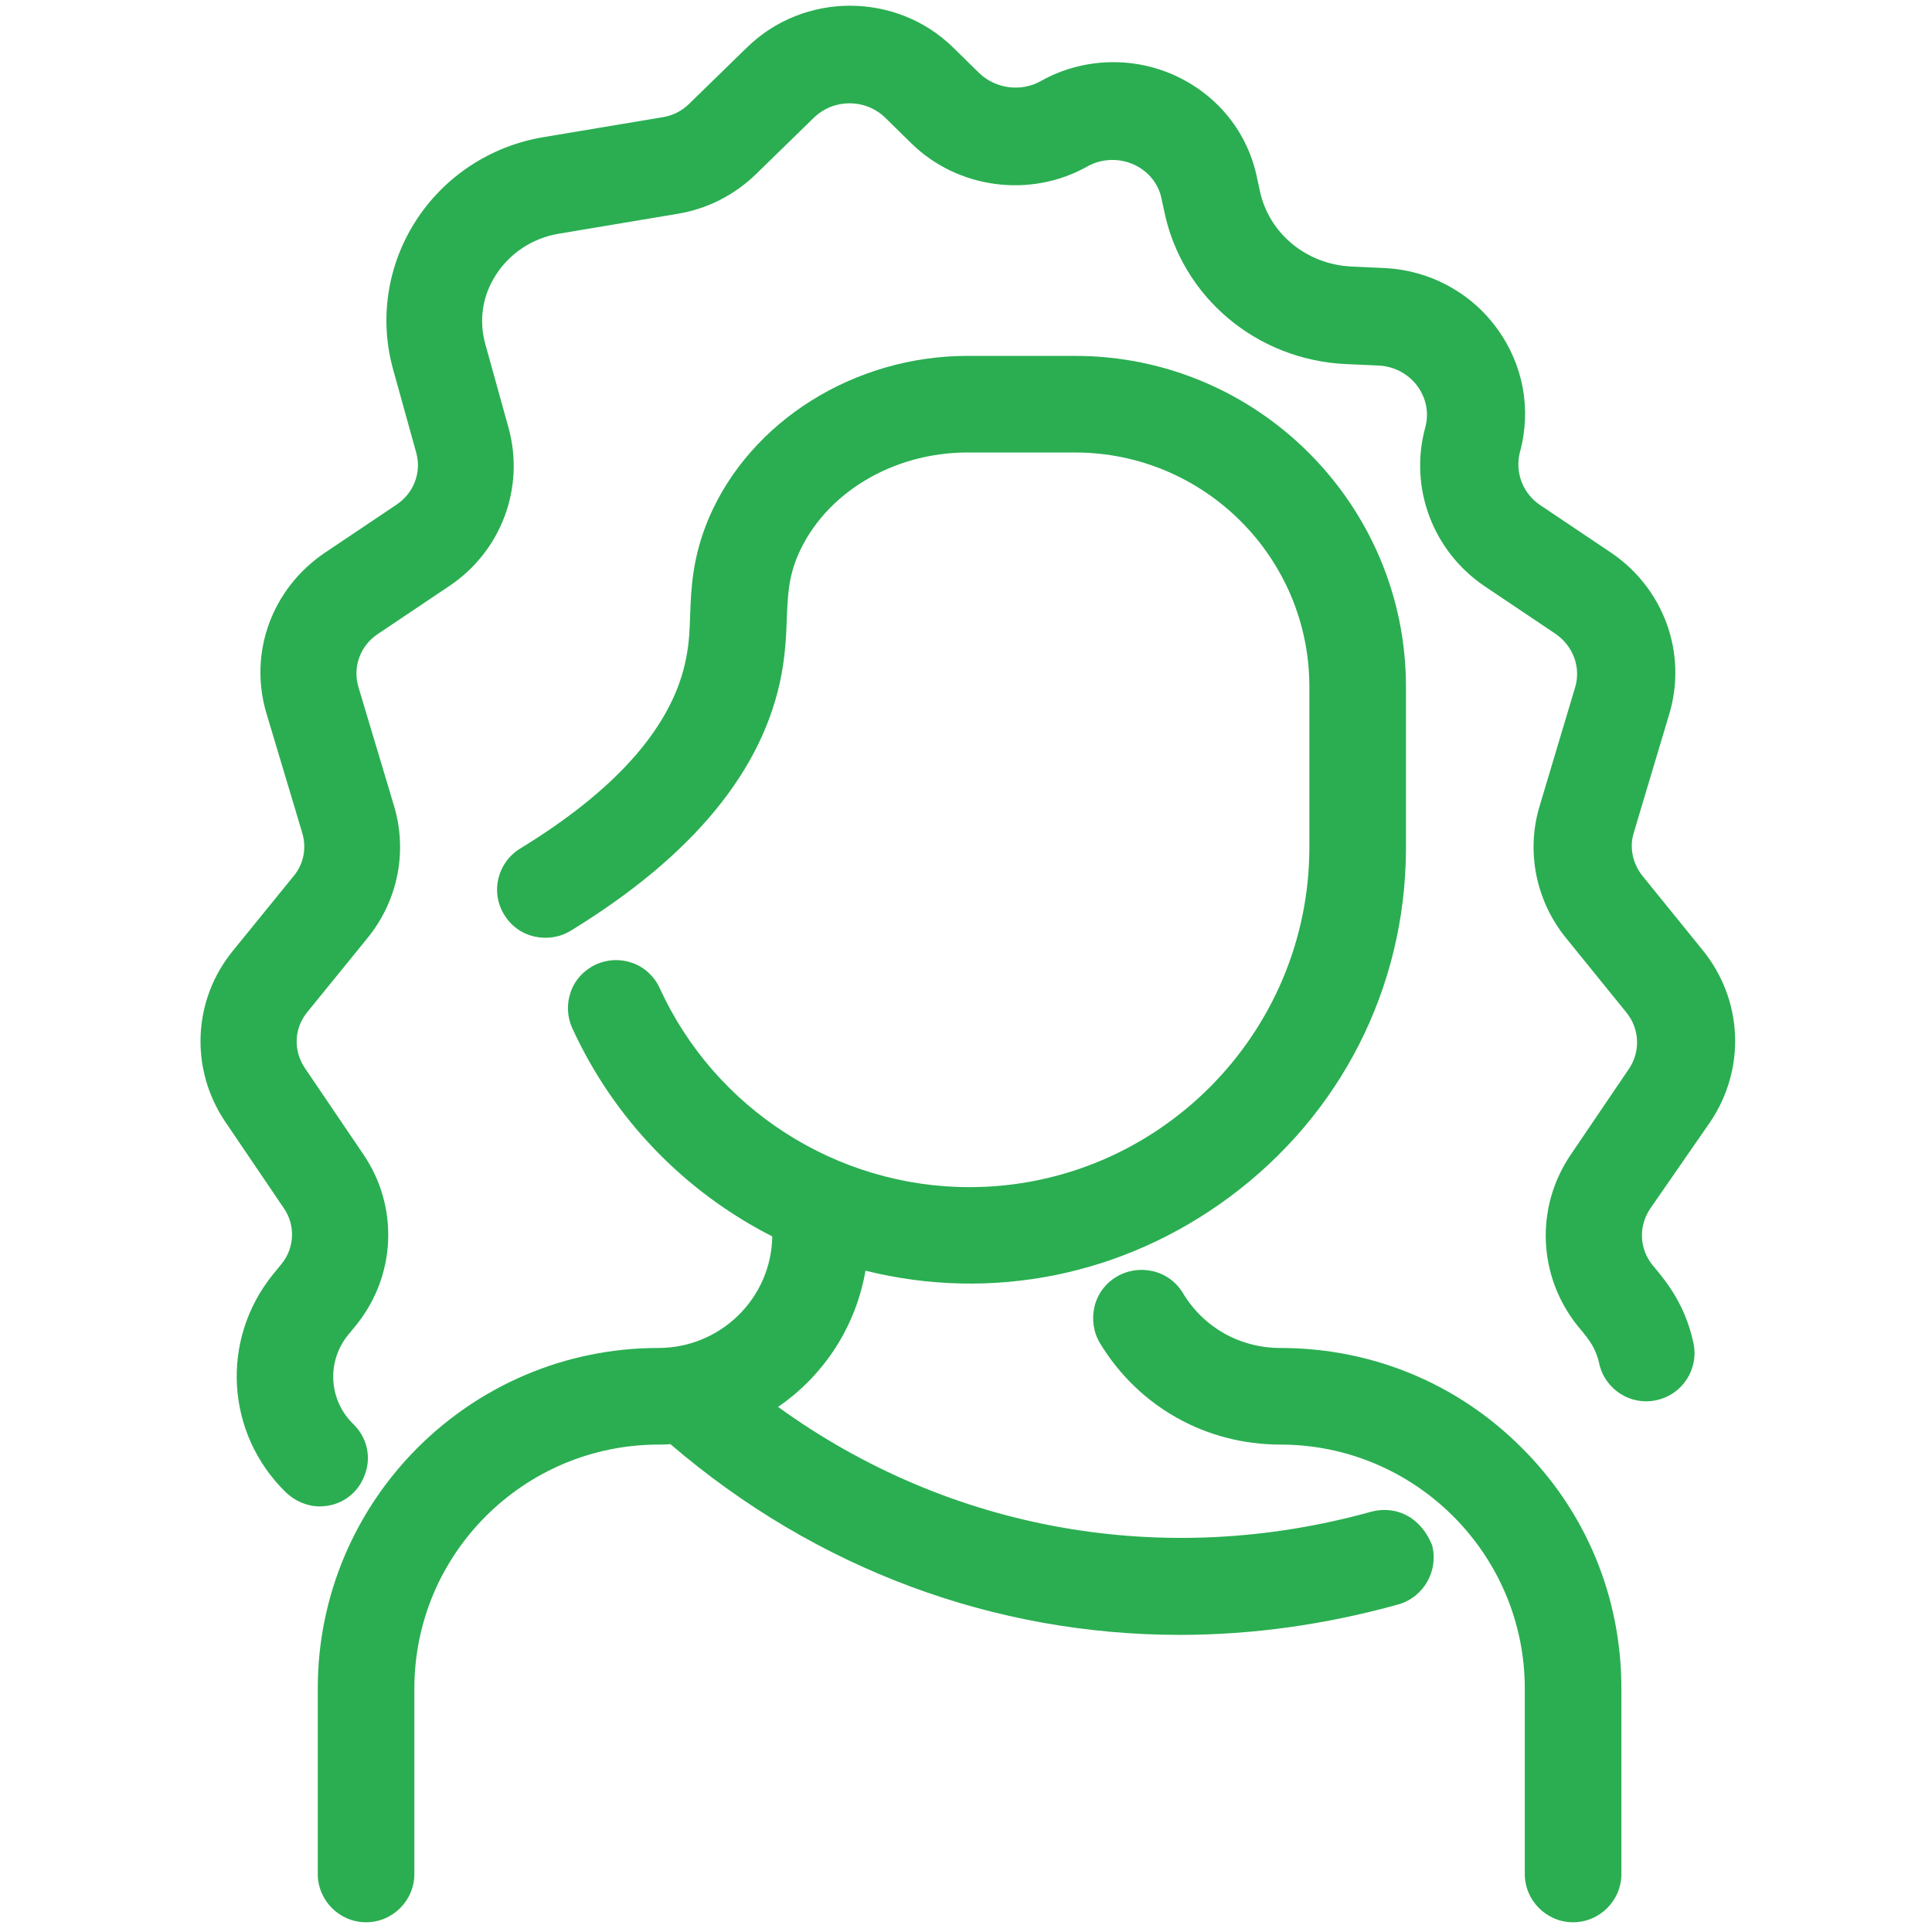<?xml version="1.0" encoding="UTF-8" standalone="no"?>
<!DOCTYPE svg PUBLIC "-//W3C//DTD SVG 1.1//EN" "http://www.w3.org/Graphics/SVG/1.1/DTD/svg11.dtd">
<svg width="100%" height="100%" viewBox="0 0 128 128" version="1.1" xmlns="http://www.w3.org/2000/svg" xmlns:xlink="http://www.w3.org/1999/xlink" xml:space="preserve" xmlns:serif="http://www.serif.com/" style="fill-rule:evenodd;clip-rule:evenodd;stroke-linejoin:round;stroke-miterlimit:2;">
    <g transform="matrix(0.32,0,0,0.32,-13.219,149.179)">
        <path d="M306.4,-187.1C298.1,-187.1 290.5,-191.3 286.2,-198.5C284.8,-200.8 282.6,-202.4 280,-203C277.4,-203.6 274.7,-203.2 272.4,-201.8C270.1,-200.4 268.5,-198.2 267.9,-195.6C267.3,-193 267.7,-190.3 269.1,-188C277.1,-174.9 291,-167.1 306.4,-167.1C334.3,-167.1 357,-144.4 357,-116.6L357,-78.2C357,-72.7 361.5,-68.2 367,-68.2C372.5,-68.2 377,-72.7 377,-78.2L377,-116.6C377,-135.5 369.7,-153.2 356.3,-166.5C343,-179.8 325.3,-187.1 306.4,-187.1Z" style="fill:rgb(42,174,81);fill-rule:nonzero;"/>
        <path d="M332.8,-152.3C330.5,-153.6 327.8,-153.9 325.2,-153.2C282.4,-141.3 237.9,-149.2 202.4,-174.9C212,-181.5 218.5,-191.6 220.5,-203.1C246.7,-196.6 273.9,-202.1 295.8,-218.3C318.9,-235.4 332.2,-261.6 332.4,-290.1L332.4,-324C332.4,-361.7 301.7,-392.5 263.9,-392.5L241.6,-392.5C218.2,-392.5 196.7,-379 188.1,-359C184.7,-351 184.4,-344.6 184.2,-338.9C184.1,-335.9 184,-333.1 183.4,-330.1C180.8,-316.2 169.3,-302.9 149,-290.5C144.3,-287.6 142.8,-281.5 145.7,-276.8C147.1,-274.5 149.3,-272.9 151.9,-272.3C154.5,-271.7 157.2,-272.1 159.5,-273.5C184.8,-289 199.4,-306.8 203.1,-326.5C203.9,-330.9 204.1,-334.6 204.2,-337.9C204.4,-342.7 204.5,-346.5 206.5,-351.2C212,-364 226.1,-372.5 241.6,-372.5L263.9,-372.5C290.6,-372.5 312.4,-350.8 312.4,-324L312.4,-290.8C312.4,-252 280.8,-220.4 242,-220.4C214.5,-220.4 189.3,-236.6 177.9,-261.6C176.8,-264 174.8,-265.9 172.3,-266.8C169.8,-267.7 167.1,-267.6 164.7,-266.5C162.3,-265.4 160.4,-263.4 159.5,-260.9C158.6,-258.4 158.7,-255.7 159.8,-253.3C168.3,-234.7 182.9,-219.5 201.2,-210.2C201,-197.4 190.5,-187.1 177.6,-187.1C138.7,-187.1 107.1,-155.5 107.1,-116.6L107.1,-78.2C107.1,-72.7 111.6,-68.2 117.1,-68.2C122.6,-68.2 127.1,-72.7 127.1,-78.2L127.1,-116.6C127.1,-144.5 149.8,-167.1 177.7,-167.1C178.5,-167.1 179.2,-167.1 180.1,-167.2C210.4,-141.2 247.3,-127.7 285.6,-127.7C300.5,-127.7 315.7,-129.8 330.8,-134C336.1,-135.5 339.2,-141 337.8,-146.3C336.8,-148.8 335.1,-151 332.8,-152.3Z" style="fill:rgb(42,174,81);fill-rule:nonzero;"/>
        <path d="M395.4,-233.9C402.8,-244.9 402.2,-259.2 393.8,-269.5L381.4,-284.8C379.3,-287.4 378.6,-290.8 379.6,-293.9L386.9,-318.3C390.7,-330.9 385.8,-344.4 374.8,-351.8L360.2,-361.6C356.6,-364 354.9,-368.4 356,-372.6C358.4,-381.4 356.7,-390.7 351.3,-398.1C345.8,-405.7 337.2,-410.3 327.7,-410.7L321.2,-411C311.8,-411.4 303.9,-417.9 302.1,-426.9L301.6,-429.2C299.7,-438.7 293.5,-446.4 284.7,-450.5C275.8,-454.6 265.3,-454.2 256.8,-449.4C252.7,-447.1 247.5,-447.8 244.1,-451L238.7,-456.3C226.9,-467.9 207.7,-467.9 195.9,-456.3L184,-444.7C182.5,-443.2 180.5,-442.2 178.4,-441.9L153.9,-437.8C142.9,-436 133.2,-429.6 127.3,-420.3C121.5,-411.2 119.8,-400.1 122.7,-389.7L127.5,-372.4C128.6,-368.4 127,-364.1 123.4,-361.7L108.5,-351.7C97.6,-344.3 92.7,-331 96.5,-318.4L103.9,-293.7C104.8,-290.6 104.2,-287.3 102.1,-284.8L89.5,-269.3C81.2,-259.1 80.6,-244.9 87.9,-234L100.1,-216C102.5,-212.5 102.3,-207.8 99.6,-204.5L97.8,-202.3C86.9,-188.8 88,-169.4 100.5,-157.2C102.4,-155.4 104.9,-154.3 107.5,-154.3C111.6,-154.3 115.2,-156.7 116.7,-160.5C118.3,-164.3 117.4,-168.5 114.4,-171.4C109.4,-176.3 108.9,-184.2 113.3,-189.7L115.1,-191.9C123.3,-202.1 123.9,-216.3 116.6,-227.1L104.4,-245.1C102,-248.7 102.2,-253.3 104.9,-256.6L117.5,-272.1C123.7,-279.8 125.7,-289.9 122.9,-299.3L115.5,-324C114.3,-328.1 115.9,-332.5 119.5,-334.9L134.4,-344.9C145.1,-352.1 150,-365.2 146.6,-377.6L141.8,-394.9C140.4,-399.9 141.2,-405 144,-409.3C146.9,-413.8 151.6,-416.9 157,-417.8L181.5,-421.9C187.7,-422.9 193.4,-425.8 197.9,-430.2L209.8,-441.8C213.9,-445.8 220.5,-445.8 224.6,-441.8L230,-436.5C239.6,-427.1 254.6,-425.1 266.4,-431.7C269.4,-433.4 273,-433.5 276.1,-432.1C279.1,-430.7 281.2,-428.1 281.8,-425L282.3,-422.7C285.9,-404.7 301.5,-391.6 320.1,-390.8L326.6,-390.5C329.9,-390.4 332.9,-388.8 334.8,-386.2C336.6,-383.7 337.2,-380.7 336.4,-377.7C333,-365.3 337.9,-352.1 348.7,-344.8L363.3,-335C367,-332.5 368.7,-328 367.4,-323.8L360.1,-299.4C357.2,-289.9 359.3,-279.6 365.6,-271.9L378,-256.6C380.8,-253.2 381,-248.4 378.5,-244.8L366.5,-227.1C359.1,-216.2 359.7,-201.9 368,-191.6L368.6,-190.9C370.3,-188.8 371.7,-187.1 372.4,-183.9C373.6,-178.5 378.9,-175.1 384.3,-176.3C389.7,-177.5 393.1,-182.8 391.9,-188.2C390.2,-196.1 386.3,-200.8 384,-203.6L383.5,-204.2C380.7,-207.6 380.5,-212.3 383,-216L395.4,-233.9Z" style="fill:rgb(42,174,81);fill-rule:nonzero;"/>
    </g>
</svg>
